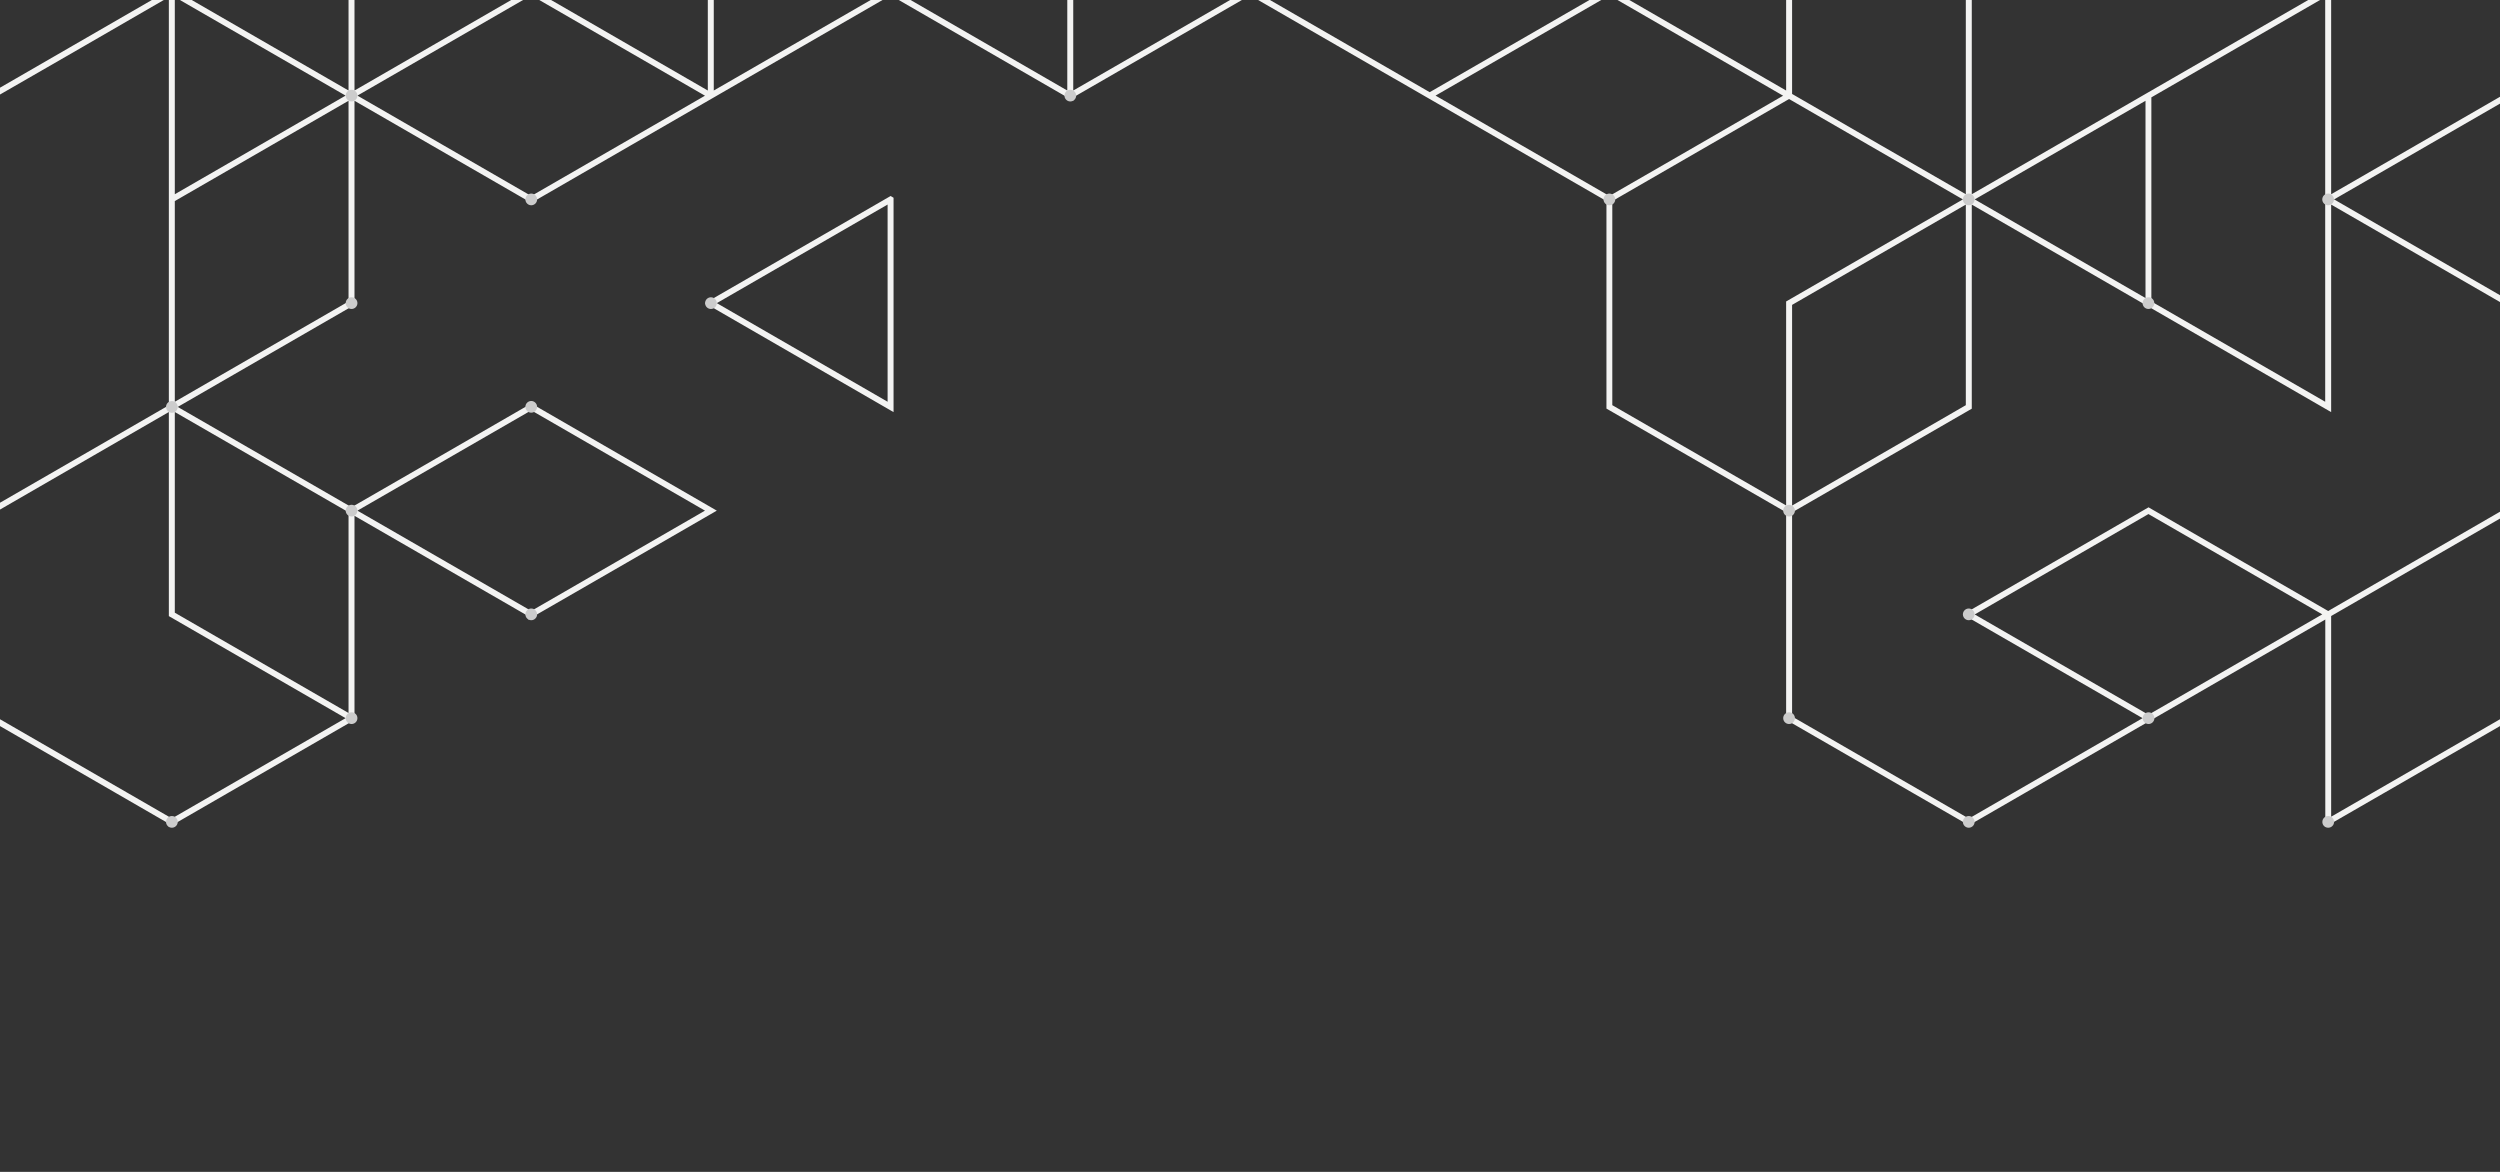 <?xml version="1.0" encoding="UTF-8"?> <svg xmlns="http://www.w3.org/2000/svg" xmlns:xlink="http://www.w3.org/1999/xlink" version="1.1" id="Calque_1" x="0px" y="0px" viewBox="0 0 2560 1200" style="enable-background:new 0 0 2560 1200;" xml:space="preserve"><rect x="0" y="0" width="2560" height="1200" fill="#333333" stroke="none"/> <style type="text/css"> .st0{fill:#F3F3F2;} .st1{fill:#CCCCCC;} </style> <path class="st0" d="M167.7,0C111.9,32.4,55.9,64.6,0,96.8v-7L155.5,0H167.7z M2560,736.5v7l-117.3,67.7l-2.8,1.6l-52.7,30.4 l-6.1,3.5V634.4l-339.3,195.9l-10.4,6l-9.2,5.3l-6.1,3.5l-33.6-19.4l-147.4-85.1c-2-1.2-4.1-2.3-6.1-3.5v-7V575.4v-50.8l-184-106.2 V205.9l-187-108c0,0,0,0,0,0l-30.7-17.7l-0.1,0L1288.3,0h12.1L1464,94.4C1518.6,63,1573.1,31.5,1627.6,0h12.1l-169.7,97.9 L1648,200.7c59.4-34.2,118.7-68.4,177.9-102.7L1656.3,0h12.1L1829,92.7V0h6.1v96.2c59.3,34.3,118.6,68.6,177.9,102.7V0h6.1v198.9 L2363.6,0h12.1l-172.7,99.7l0,209L2381,411.4L2381,0h6.1c0,66.3,0,132.6,0,198.9L2560,99.1v7l-169.9,98.1l169.9,98.1v7l-172.9-99.8 c0,70.8,0,141.6,0,212.5l-368-212.5v209c-61.3,35.4-122.7,70.9-184,106.2v209l181,104.5L2194,735.4l-184-106.2 c63.4-36.5,126.7-73.1,190.1-109.7l184,106.2l3-1.8c0,0,0,0,0,0L2560,524v7l-172.9,99.8c0,68.5,0,137,0,205.5L2560,736.5z M2022.1,204.2l174.9,101v-202L2022.1,204.2z M1829,308.7l181-104.5L1832,101.4l-181,104.5v209L1829,517.6L1829,308.7z M2013,414.9 V209.5l-177.9,102.7v205.5L2013,414.9z M2378,629.1L2200,526.4l-177.9,102.8L2200,731.9L2378,629.1z M1099,92.7 c0-30.9,0-61.8,0-92.7h-6.1v92.7L932.4,0h-12.1L1099,103.2c0-1.2,0-2.3,0-3.5l0,0L1271.7,0h-12.1C1206.1,30.9,1152.6,61.9,1099,92.7 z M545.5,414L734,522.9c-61.3,35.4-122.6,70.9-184,106.2l-9.1,5.3c0-1.2,0-2.3,0-3.5c-59.3-34.2-118.6-68.5-177.9-102.7v209 c-60.3,34.9-120.6,69.7-181,104.5l0,0l-9.1,5.2v-3.5C115.3,810.1,57.6,776.8,0,743.5v-7l176,101.6l177.9-102.7l-181-104.5l0-209 L0,521.8v-7l172.9-99.8V202.4l0,0V0h6.1v198.9l174.9-101L184.2,0h12.1l160.6,92.7V0h6.1v92.7L523.5,0h12.1L366,97.9L544,200.7 L721.9,98L552.2,0h12.1l160.5,92.7V0h6.1v92.7L891.6,0h12.1L729.5,100.6v0C667.7,136.3,605.8,172,544,207.7 c-60.3-34.8-120.6-69.6-181-104.5c0,69.7,0.1,139.3,0,209c-60.3,34.9-120.6,69.7-181,104.5C241.3,451,300.6,485.2,360,519.4 c61.3-35.4,122.7-70.7,184-106.2L545.5,414z M179,411.4l177.9-102.7l0-205.5L179,205.9V411.4z M356.9,524.6c-1-0.6-2-1.2-3-1.8 c0,0,0,0,0,0L179,421.9l0,205.5l177.9,102.7V524.6z M721.9,522.9L544,420.2L366,522.9L544,625.6L721.9,522.9z M913.5,201.6l1.5,0.9 v7l0,207.2v5.3L721.9,310.4c63.4-36.6,126.8-73.1,190.1-109.7L913.5,201.6z M909,209.4L734,310.4l174.9,101V209.4z"></path> <path class="st1" d="M2010,841.6c0-3.3,2.7-6,6-6c3.3,0,6,2.7,6,6c0,3.3-2.7,6-6,6C2012.7,847.6,2010,844.9,2010,841.6z M2200.1,729.4c-3.3,0-6,2.7-6,6c0,3.3,2.7,6,6,6c3.3,0,6-2.7,6-6C2206,732,2203.4,729.4,2200.1,729.4z M2378,204.2c0,3.3,2.7,6,6,6 c3.3,0,6-2.7,6-6s-2.7-6-6-6C2380.7,198.2,2378,200.9,2378,204.2z M2022,204.2c0-3.3-2.7-6-6-6s-6,2.7-6,6c0,3.3,2.7,6,6,6 C2019.3,210.2,2022,207.5,2022,204.2z M360,316.4c3.3,0,6-2.7,6-6s-2.7-6-6-6s-6,2.7-6,6S356.6,316.4,360,316.4z M360,729.4 c-3.3,0-6,2.7-6,6s2.7,6,6,6s6-2.7,6-6C366,732,363.3,729.4,360,729.4z M360,516.9c-3.3,0-6,2.7-6,6c0,3.3,2.7,6,6,6s6-2.7,6-6 C366,519.6,363.3,516.9,360,516.9z M2384.1,847.6c3.3,0,6-2.7,6-6s-2.7-6-6-6s-6,2.7-6,6C2378,844.9,2380.7,847.6,2384.1,847.6z M2016,623.1c-3.3,0-6,2.7-6,6s2.7,6,6,6c3.3,0,6-2.7,6-6S2019.3,623.1,2016,623.1z M1648,198.2c-3.3,0-6,2.7-6,6s2.7,6,6,6 s6-2.7,6-6S1651.3,198.2,1648,198.2z M544,635.1c3.3,0,6-2.7,6-6s-2.7-6-6-6c-3.3,0-6,2.7-6,6C538,632.4,540.7,635.1,544,635.1z M544,210.2c3.3,0,6-2.7,6-6s-2.7-6-6-6s-6,2.7-6,6C538,207.5,540.7,210.2,544,210.2z M544,410.6c-3.3,0-6,2.7-6,6c0,3.3,2.7,6,6,6 s6-2.7,6-6C550,413.4,547.3,410.6,544,410.6z M2200,304.4c-3.3,0-6,2.7-6,6s2.7,6,6,6s6-2.7,6-6C2206,307.1,2203.4,304.4,2200,304.4 z M728,304.4c-3.3,0-6,2.7-6,6s2.7,6,6,6s6-2.7,6-6C734,307.1,731.3,304.4,728,304.4z M176,835.6c-3.3,0-6,2.7-6,6s2.7,6,6,6 c3.3,0,6-2.7,6-6S179.3,835.6,176,835.6z M176,422.7c3.3,0,6-2.7,6-6s-2.7-6-6-6c-3.3,0-6,2.7-6,6C170,420,172.6,422.7,176,422.7z M360,91.9c-3.3,0-6,2.7-6,6c0,3.3,2.7,6,6,6c3.3,0,6-2.7,6-6C366,94.6,363.3,91.9,360,91.9z M1832,729.4c-3.3,0-6,2.7-6,6 s2.7,6,6,6s6-2.7,6-6S1835.3,729.4,1832,729.4z M1832,528.9c3.3,0,6-2.7,6-6s-2.7-6-6-6c-3.3,0-6,2.7-6,6 C1826,526.2,1828.7,528.9,1832,528.9z M1096,91.9c-3.3,0-6,2.7-6,6s2.7,6,6,6c3.3,0,6-2.7,6-6S1099.3,91.9,1096,91.9z"></path> </svg> 